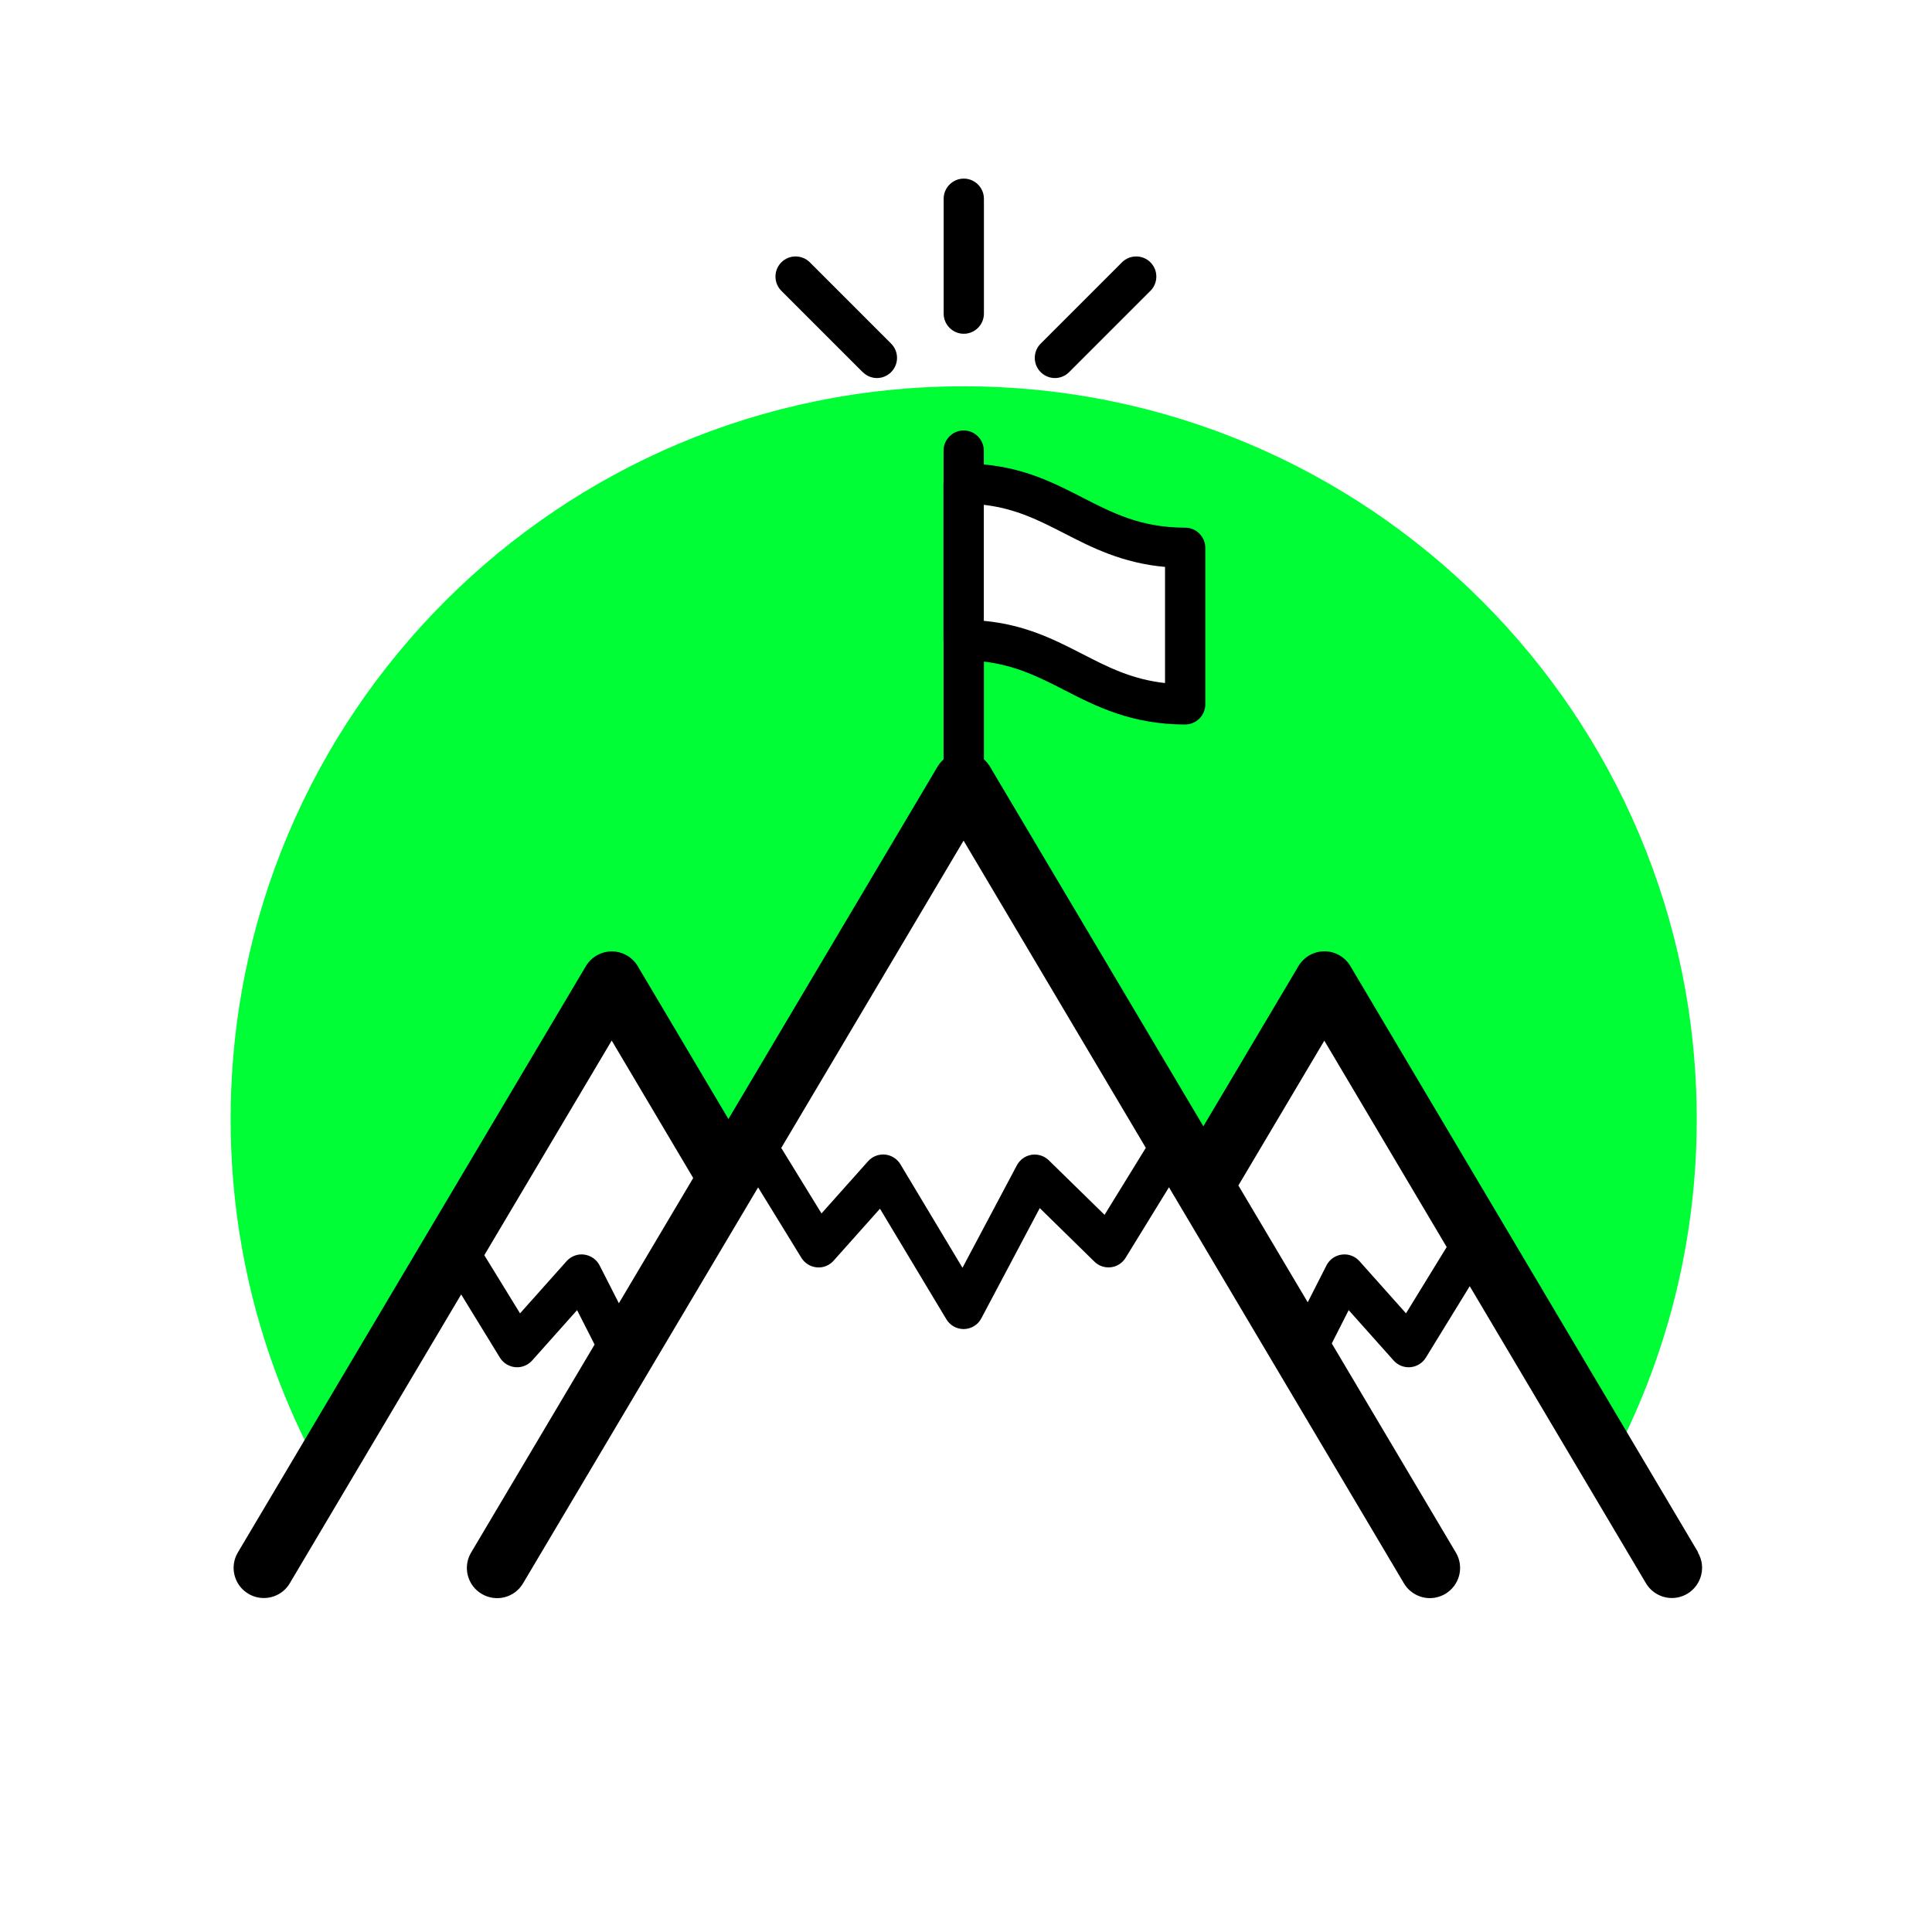 <?xml version="1.0" encoding="UTF-8"?>
<svg xmlns="http://www.w3.org/2000/svg" viewBox="0 0 192 192">
  <path d="m45.22 123.8-.45-.73.63.43 15.41-25.96 11.59 19.54-4.27 3.59 1.07 1.81 26.59-44.79 21.04 35.47 5.97 10.06 1.11-1.88-4.32-3.52 12.03-20.27 28.43 47.93c5.46-10.21 8.57-21.86 8.57-34.24 0-40.23-32.61-72.85-72.85-72.85s-72.85 32.6-72.85 72.83c0 12.7 3.26 24.63 8.98 35.02zm50.55-60.18v-15.56c9.52 0 12.33 6.37 22.01 6.37v10.79 4.77c-9.68 0-12.5-6.37-22.01-6.37 0-4.78 0 3.97 0 0z" fill="#00fe36"></path>
  <path d="m104.84 37.57c.51 0 1.02-.2 1.41-.59l8.08-8.08c.78-.78.78-2.05 0-2.83s-2.05-.78-2.83 0l-8.08 8.08c-.78.78-.78 2.05 0 2.83.39.39.9.59 1.41.59zm-9.06-4.4c1.1 0 2-.9 2-2v-11.42c0-1.1-.9-2-2-2s-2 .9-2 2v11.42c0 1.1.9 2 2 2zm-10.04 3.81c.39.39.9.59 1.41.59s1.02-.2 1.41-.59c.78-.78.78-2.05 0-2.83l-8.08-8.08c-.78-.78-2.05-.78-2.83 0s-.78 2.05 0 2.83l8.08 8.08zm83.02 117.29-34.56-58.26c-.54-.91-1.52-1.47-2.58-1.47s-2.04.56-2.58 1.47l-9.45 15.92-21.23-35.78c-.16-.26-.36-.49-.58-.69v-9.71c3.17.37 5.52 1.56 7.98 2.82 3.13 1.61 6.68 3.43 12.02 3.43 1.1 0 2-.9 2-2v-15.56c0-1.1-.9-2-2-2-4.38 0-7.2-1.45-10.2-2.99-2.81-1.44-5.7-2.92-9.81-3.29v-1.38c0-1.1-.9-2-2-2s-2 .9-2 2v3.17s-.01.08-.01.12v15.56s0 .08.01.12v11.72c-.22.2-.42.42-.58.69l-20.8 35.05-9.01-15.19c-.54-.91-1.52-1.47-2.58-1.47s-2.04.56-2.58 1.47l-34.58 58.26c-.85 1.42-.38 3.27 1.05 4.11.48.29 1.01.42 1.53.42 1.02 0 2.02-.52 2.58-1.47l17.03-28.7 3.85 6.28c.33.54.9.89 1.53.95.62.06 1.25-.19 1.67-.66l4.47-5.01 1.74 3.42-12.27 20.67c-.85 1.42-.38 3.27 1.05 4.11 1.43.85 3.27.38 4.11-1.05l23.36-39.35 4.3 7c.33.54.9.89 1.53.95.64.06 1.25-.19 1.67-.66l4.61-5.17 6.6 10.99c.36.6 1.01.97 1.71.97h.05c.72-.02 1.38-.42 1.71-1.06l5.81-10.96 5.43 5.32c.43.43 1.04.63 1.64.56s1.14-.42 1.46-.94l4.31-7.01 23.35 39.36c.56.94 1.56 1.47 2.58 1.47.52 0 1.05-.14 1.53-.42 1.43-.85 1.9-2.69 1.05-4.11l-12.33-20.78 1.68-3.31 4.47 5.01c.42.47 1.04.72 1.67.66s1.2-.41 1.53-.95l4.36-7.1 17.51 29.52c.56.94 1.56 1.47 2.58 1.47.52 0 1.05-.14 1.53-.42 1.42-.85 1.9-2.69 1.05-4.11zm-70.98-104.1c3.18.37 5.52 1.57 7.98 2.83 2.72 1.4 5.76 2.96 10.02 3.34v11.54c-3.29-.36-5.69-1.59-8.2-2.88-2.81-1.44-5.7-2.92-9.81-3.3v-11.54zm-36.27 79.36-1.92-3.77c-.3-.59-.87-.99-1.53-1.08s-1.31.16-1.75.65l-4.63 5.19-3.55-5.78 12.66-21.33 8.1 13.66-7.39 12.45zm48.28-8.78-5.56-5.44c-.45-.44-1.08-.64-1.71-.55-.62.1-1.16.48-1.46 1.04l-5.41 10.19-6.17-10.29c-.33-.54-.89-.9-1.53-.96-.63-.06-1.26.19-1.68.66l-4.63 5.19-4-6.51 18.12-30.54 18.11 30.53-4.1 6.66zm29.94 9.77-4.63-5.19c-.44-.49-1.09-.74-1.75-.65-.66.08-1.23.49-1.53 1.08l-1.86 3.66-6.89-11.61 8.54-14.39 12.16 20.51-4.05 6.6z"></path>
</svg>
